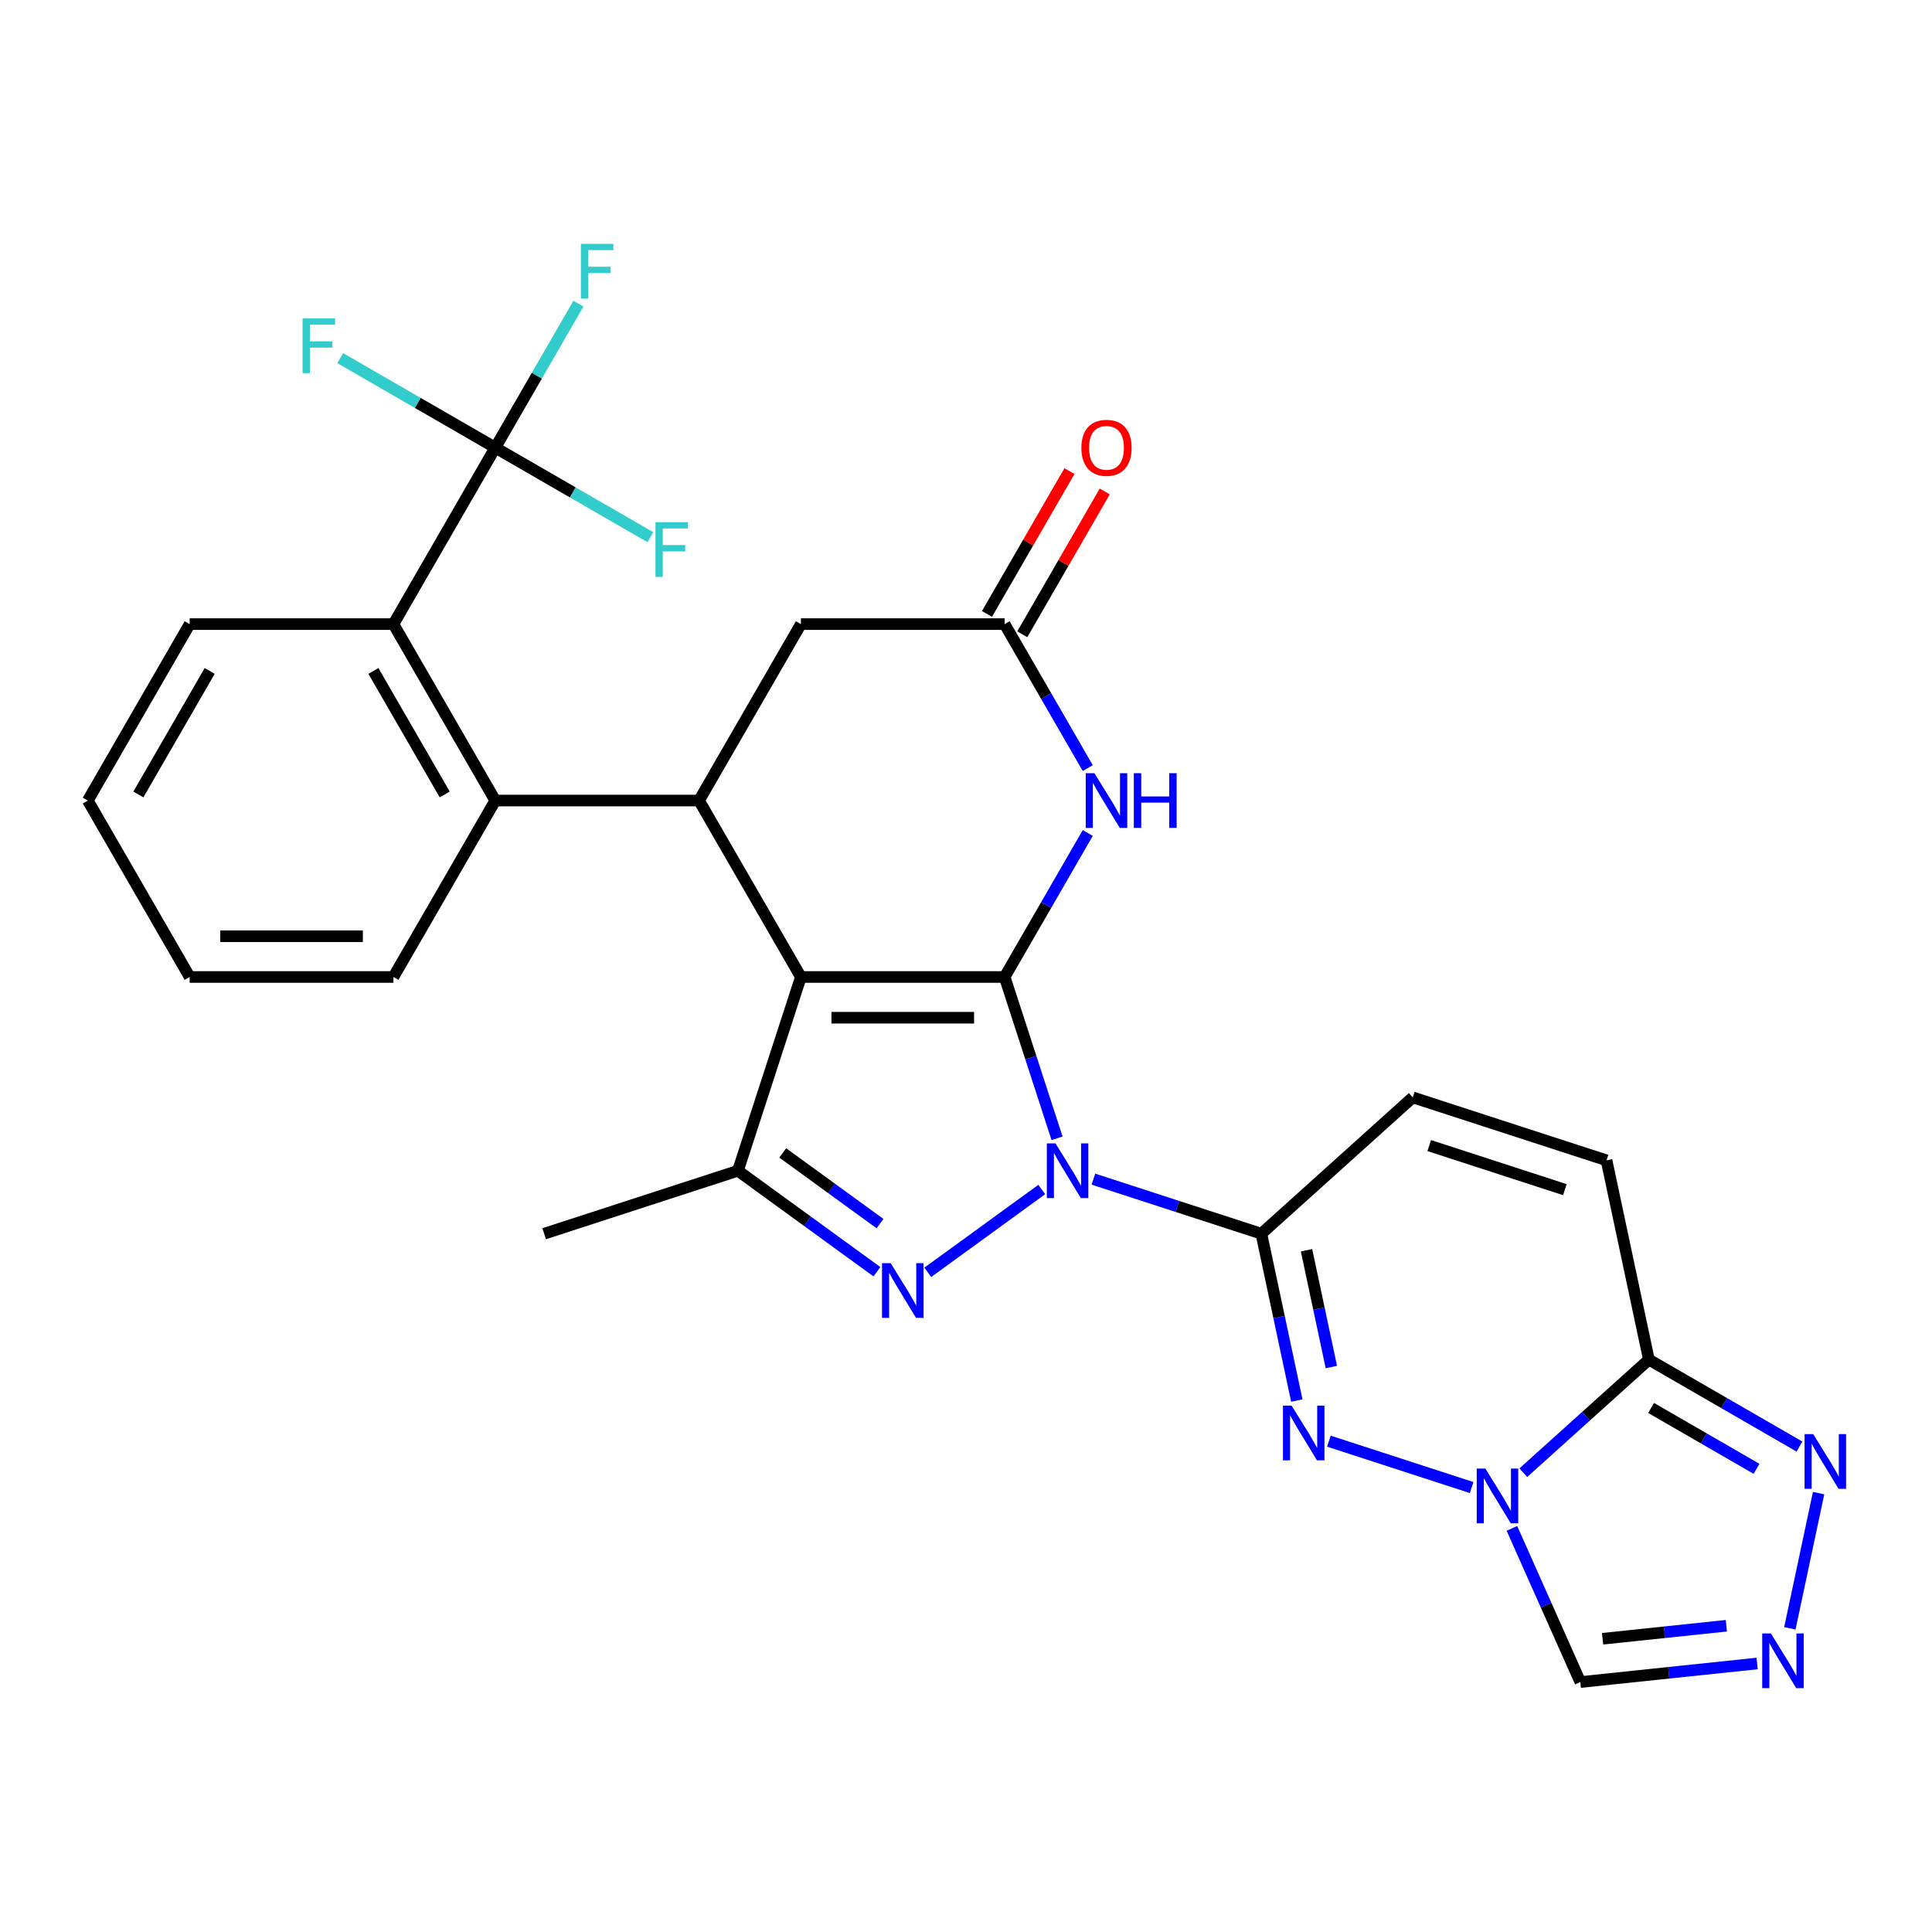 <?xml version='1.0' encoding='iso-8859-1'?>
<svg version='1.1' baseProfile='full'
              xmlns='http://www.w3.org/2000/svg'
                      xmlns:rdkit='http://www.rdkit.org/xml'
                      xmlns:xlink='http://www.w3.org/1999/xlink'
                  xml:space='preserve'
width='1000px' height='1000px' viewBox='0 0 1000 1000'>
<!-- END OF HEADER -->
<rect style='opacity:1.0;fill:#FFFFFF;stroke:none' width='1000' height='1000' x='0' y='0'> </rect>
<path class='bond-0' d='M 519.995,505.686 L 533.559,547.434' style='fill:none;fill-rule:evenodd;stroke:#000000;stroke-width:6px;stroke-linecap:butt;stroke-linejoin:miter;stroke-opacity:1' />
<path class='bond-0' d='M 533.559,547.434 L 547.124,589.182' style='fill:none;fill-rule:evenodd;stroke:#0000FF;stroke-width:6px;stroke-linecap:butt;stroke-linejoin:miter;stroke-opacity:1' />
<path class='bond-1' d='M 519.995,505.686 L 414.541,505.686' style='fill:none;fill-rule:evenodd;stroke:#000000;stroke-width:6px;stroke-linecap:butt;stroke-linejoin:miter;stroke-opacity:1' />
<path class='bond-1' d='M 504.177,526.777 L 430.359,526.777' style='fill:none;fill-rule:evenodd;stroke:#000000;stroke-width:6px;stroke-linecap:butt;stroke-linejoin:miter;stroke-opacity:1' />
<path class='bond-7' d='M 519.995,505.686 L 541.509,468.422' style='fill:none;fill-rule:evenodd;stroke:#000000;stroke-width:6px;stroke-linecap:butt;stroke-linejoin:miter;stroke-opacity:1' />
<path class='bond-7' d='M 541.509,468.422 L 563.024,431.157' style='fill:none;fill-rule:evenodd;stroke:#0000FF;stroke-width:6px;stroke-linecap:butt;stroke-linejoin:miter;stroke-opacity:1' />
<path class='bond-2' d='M 539.205,615.697 L 480.231,658.544' style='fill:none;fill-rule:evenodd;stroke:#0000FF;stroke-width:6px;stroke-linecap:butt;stroke-linejoin:miter;stroke-opacity:1' />
<path class='bond-3' d='M 565.958,610.325 L 609.416,624.445' style='fill:none;fill-rule:evenodd;stroke:#0000FF;stroke-width:6px;stroke-linecap:butt;stroke-linejoin:miter;stroke-opacity:1' />
<path class='bond-3' d='M 609.416,624.445 L 652.874,638.565' style='fill:none;fill-rule:evenodd;stroke:#000000;stroke-width:6px;stroke-linecap:butt;stroke-linejoin:miter;stroke-opacity:1' />
<path class='bond-6' d='M 414.541,505.686 L 381.954,605.978' style='fill:none;fill-rule:evenodd;stroke:#000000;stroke-width:6px;stroke-linecap:butt;stroke-linejoin:miter;stroke-opacity:1' />
<path class='bond-8' d='M 414.541,505.686 L 361.815,414.361' style='fill:none;fill-rule:evenodd;stroke:#000000;stroke-width:6px;stroke-linecap:butt;stroke-linejoin:miter;stroke-opacity:1' />
<path class='bond-29' d='M 453.892,658.244 L 417.923,632.111' style='fill:none;fill-rule:evenodd;stroke:#0000FF;stroke-width:6px;stroke-linecap:butt;stroke-linejoin:miter;stroke-opacity:1' />
<path class='bond-29' d='M 417.923,632.111 L 381.954,605.978' style='fill:none;fill-rule:evenodd;stroke:#000000;stroke-width:6px;stroke-linecap:butt;stroke-linejoin:miter;stroke-opacity:1' />
<path class='bond-29' d='M 455.498,633.341 L 430.32,615.048' style='fill:none;fill-rule:evenodd;stroke:#0000FF;stroke-width:6px;stroke-linecap:butt;stroke-linejoin:miter;stroke-opacity:1' />
<path class='bond-29' d='M 430.32,615.048 L 405.142,596.756' style='fill:none;fill-rule:evenodd;stroke:#000000;stroke-width:6px;stroke-linecap:butt;stroke-linejoin:miter;stroke-opacity:1' />
<path class='bond-5' d='M 652.874,638.565 L 662.051,681.742' style='fill:none;fill-rule:evenodd;stroke:#000000;stroke-width:6px;stroke-linecap:butt;stroke-linejoin:miter;stroke-opacity:1' />
<path class='bond-5' d='M 662.051,681.742 L 671.228,724.918' style='fill:none;fill-rule:evenodd;stroke:#0000FF;stroke-width:6px;stroke-linecap:butt;stroke-linejoin:miter;stroke-opacity:1' />
<path class='bond-5' d='M 676.257,647.133 L 682.681,677.357' style='fill:none;fill-rule:evenodd;stroke:#000000;stroke-width:6px;stroke-linecap:butt;stroke-linejoin:miter;stroke-opacity:1' />
<path class='bond-5' d='M 682.681,677.357 L 689.105,707.58' style='fill:none;fill-rule:evenodd;stroke:#0000FF;stroke-width:6px;stroke-linecap:butt;stroke-linejoin:miter;stroke-opacity:1' />
<path class='bond-17' d='M 652.874,638.565 L 731.241,568.003' style='fill:none;fill-rule:evenodd;stroke:#000000;stroke-width:6px;stroke-linecap:butt;stroke-linejoin:miter;stroke-opacity:1' />
<path class='bond-4' d='M 761.714,769.955 L 687.823,745.946' style='fill:none;fill-rule:evenodd;stroke:#0000FF;stroke-width:6px;stroke-linecap:butt;stroke-linejoin:miter;stroke-opacity:1' />
<path class='bond-16' d='M 782.569,791.097 L 800.276,830.868' style='fill:none;fill-rule:evenodd;stroke:#0000FF;stroke-width:6px;stroke-linecap:butt;stroke-linejoin:miter;stroke-opacity:1' />
<path class='bond-16' d='M 800.276,830.868 L 817.982,870.638' style='fill:none;fill-rule:evenodd;stroke:#000000;stroke-width:6px;stroke-linecap:butt;stroke-linejoin:miter;stroke-opacity:1' />
<path class='bond-31' d='M 788.467,762.257 L 820.962,732.998' style='fill:none;fill-rule:evenodd;stroke:#0000FF;stroke-width:6px;stroke-linecap:butt;stroke-linejoin:miter;stroke-opacity:1' />
<path class='bond-31' d='M 820.962,732.998 L 853.458,703.739' style='fill:none;fill-rule:evenodd;stroke:#000000;stroke-width:6px;stroke-linecap:butt;stroke-linejoin:miter;stroke-opacity:1' />
<path class='bond-24' d='M 381.954,605.978 L 281.662,638.565' style='fill:none;fill-rule:evenodd;stroke:#000000;stroke-width:6px;stroke-linecap:butt;stroke-linejoin:miter;stroke-opacity:1' />
<path class='bond-14' d='M 563.024,397.565 L 541.509,360.3' style='fill:none;fill-rule:evenodd;stroke:#0000FF;stroke-width:6px;stroke-linecap:butt;stroke-linejoin:miter;stroke-opacity:1' />
<path class='bond-14' d='M 541.509,360.3 L 519.995,323.036' style='fill:none;fill-rule:evenodd;stroke:#000000;stroke-width:6px;stroke-linecap:butt;stroke-linejoin:miter;stroke-opacity:1' />
<path class='bond-11' d='M 361.815,414.361 L 256.361,414.361' style='fill:none;fill-rule:evenodd;stroke:#000000;stroke-width:6px;stroke-linecap:butt;stroke-linejoin:miter;stroke-opacity:1' />
<path class='bond-30' d='M 361.815,414.361 L 414.541,323.036' style='fill:none;fill-rule:evenodd;stroke:#000000;stroke-width:6px;stroke-linecap:butt;stroke-linejoin:miter;stroke-opacity:1' />
<path class='bond-9' d='M 853.458,703.739 L 831.533,600.59' style='fill:none;fill-rule:evenodd;stroke:#000000;stroke-width:6px;stroke-linecap:butt;stroke-linejoin:miter;stroke-opacity:1' />
<path class='bond-13' d='M 853.458,703.739 L 892.432,726.241' style='fill:none;fill-rule:evenodd;stroke:#000000;stroke-width:6px;stroke-linecap:butt;stroke-linejoin:miter;stroke-opacity:1' />
<path class='bond-13' d='M 892.432,726.241 L 931.407,748.743' style='fill:none;fill-rule:evenodd;stroke:#0000FF;stroke-width:6px;stroke-linecap:butt;stroke-linejoin:miter;stroke-opacity:1' />
<path class='bond-13' d='M 854.605,728.755 L 881.887,744.506' style='fill:none;fill-rule:evenodd;stroke:#000000;stroke-width:6px;stroke-linecap:butt;stroke-linejoin:miter;stroke-opacity:1' />
<path class='bond-13' d='M 881.887,744.506 L 909.169,760.257' style='fill:none;fill-rule:evenodd;stroke:#0000FF;stroke-width:6px;stroke-linecap:butt;stroke-linejoin:miter;stroke-opacity:1' />
<path class='bond-10' d='M 256.361,231.711 L 203.635,323.036' style='fill:none;fill-rule:evenodd;stroke:#000000;stroke-width:6px;stroke-linecap:butt;stroke-linejoin:miter;stroke-opacity:1' />
<path class='bond-21' d='M 256.361,231.711 L 277.876,194.446' style='fill:none;fill-rule:evenodd;stroke:#000000;stroke-width:6px;stroke-linecap:butt;stroke-linejoin:miter;stroke-opacity:1' />
<path class='bond-21' d='M 277.876,194.446 L 299.391,157.182' style='fill:none;fill-rule:evenodd;stroke:#33CCCC;stroke-width:6px;stroke-linecap:butt;stroke-linejoin:miter;stroke-opacity:1' />
<path class='bond-22' d='M 256.361,231.711 L 216.227,208.539' style='fill:none;fill-rule:evenodd;stroke:#000000;stroke-width:6px;stroke-linecap:butt;stroke-linejoin:miter;stroke-opacity:1' />
<path class='bond-22' d='M 216.227,208.539 L 176.092,185.367' style='fill:none;fill-rule:evenodd;stroke:#33CCCC;stroke-width:6px;stroke-linecap:butt;stroke-linejoin:miter;stroke-opacity:1' />
<path class='bond-23' d='M 256.361,231.711 L 296.496,254.882' style='fill:none;fill-rule:evenodd;stroke:#000000;stroke-width:6px;stroke-linecap:butt;stroke-linejoin:miter;stroke-opacity:1' />
<path class='bond-23' d='M 296.496,254.882 L 336.63,278.054' style='fill:none;fill-rule:evenodd;stroke:#33CCCC;stroke-width:6px;stroke-linecap:butt;stroke-linejoin:miter;stroke-opacity:1' />
<path class='bond-15' d='M 256.361,414.361 L 203.635,323.036' style='fill:none;fill-rule:evenodd;stroke:#000000;stroke-width:6px;stroke-linecap:butt;stroke-linejoin:miter;stroke-opacity:1' />
<path class='bond-15' d='M 230.187,411.208 L 193.278,347.28' style='fill:none;fill-rule:evenodd;stroke:#000000;stroke-width:6px;stroke-linecap:butt;stroke-linejoin:miter;stroke-opacity:1' />
<path class='bond-25' d='M 256.361,414.361 L 203.635,505.686' style='fill:none;fill-rule:evenodd;stroke:#000000;stroke-width:6px;stroke-linecap:butt;stroke-linejoin:miter;stroke-opacity:1' />
<path class='bond-12' d='M 909.482,861.021 L 863.732,865.829' style='fill:none;fill-rule:evenodd;stroke:#0000FF;stroke-width:6px;stroke-linecap:butt;stroke-linejoin:miter;stroke-opacity:1' />
<path class='bond-12' d='M 863.732,865.829 L 817.982,870.638' style='fill:none;fill-rule:evenodd;stroke:#000000;stroke-width:6px;stroke-linecap:butt;stroke-linejoin:miter;stroke-opacity:1' />
<path class='bond-12' d='M 893.552,841.488 L 861.527,844.854' style='fill:none;fill-rule:evenodd;stroke:#0000FF;stroke-width:6px;stroke-linecap:butt;stroke-linejoin:miter;stroke-opacity:1' />
<path class='bond-12' d='M 861.527,844.854 L 829.503,848.22' style='fill:none;fill-rule:evenodd;stroke:#000000;stroke-width:6px;stroke-linecap:butt;stroke-linejoin:miter;stroke-opacity:1' />
<path class='bond-33' d='M 926.428,842.818 L 941.304,772.833' style='fill:none;fill-rule:evenodd;stroke:#0000FF;stroke-width:6px;stroke-linecap:butt;stroke-linejoin:miter;stroke-opacity:1' />
<path class='bond-19' d='M 519.995,323.036 L 414.541,323.036' style='fill:none;fill-rule:evenodd;stroke:#000000;stroke-width:6px;stroke-linecap:butt;stroke-linejoin:miter;stroke-opacity:1' />
<path class='bond-20' d='M 529.127,328.309 L 550.469,291.344' style='fill:none;fill-rule:evenodd;stroke:#000000;stroke-width:6px;stroke-linecap:butt;stroke-linejoin:miter;stroke-opacity:1' />
<path class='bond-20' d='M 550.469,291.344 L 571.81,254.38' style='fill:none;fill-rule:evenodd;stroke:#FF0000;stroke-width:6px;stroke-linecap:butt;stroke-linejoin:miter;stroke-opacity:1' />
<path class='bond-20' d='M 510.862,317.763 L 532.203,280.799' style='fill:none;fill-rule:evenodd;stroke:#000000;stroke-width:6px;stroke-linecap:butt;stroke-linejoin:miter;stroke-opacity:1' />
<path class='bond-20' d='M 532.203,280.799 L 553.545,243.834' style='fill:none;fill-rule:evenodd;stroke:#FF0000;stroke-width:6px;stroke-linecap:butt;stroke-linejoin:miter;stroke-opacity:1' />
<path class='bond-26' d='M 203.635,323.036 L 98.181,323.036' style='fill:none;fill-rule:evenodd;stroke:#000000;stroke-width:6px;stroke-linecap:butt;stroke-linejoin:miter;stroke-opacity:1' />
<path class='bond-18' d='M 731.241,568.003 L 831.533,600.59' style='fill:none;fill-rule:evenodd;stroke:#000000;stroke-width:6px;stroke-linecap:butt;stroke-linejoin:miter;stroke-opacity:1' />
<path class='bond-18' d='M 739.767,592.95 L 809.971,615.761' style='fill:none;fill-rule:evenodd;stroke:#000000;stroke-width:6px;stroke-linecap:butt;stroke-linejoin:miter;stroke-opacity:1' />
<path class='bond-27' d='M 203.635,505.686 L 98.181,505.686' style='fill:none;fill-rule:evenodd;stroke:#000000;stroke-width:6px;stroke-linecap:butt;stroke-linejoin:miter;stroke-opacity:1' />
<path class='bond-27' d='M 187.817,484.596 L 113.999,484.596' style='fill:none;fill-rule:evenodd;stroke:#000000;stroke-width:6px;stroke-linecap:butt;stroke-linejoin:miter;stroke-opacity:1' />
<path class='bond-32' d='M 98.181,323.036 L 45.455,414.361' style='fill:none;fill-rule:evenodd;stroke:#000000;stroke-width:6px;stroke-linecap:butt;stroke-linejoin:miter;stroke-opacity:1' />
<path class='bond-32' d='M 108.537,347.28 L 71.629,411.208' style='fill:none;fill-rule:evenodd;stroke:#000000;stroke-width:6px;stroke-linecap:butt;stroke-linejoin:miter;stroke-opacity:1' />
<path class='bond-28' d='M 98.181,505.686 L 45.455,414.361' style='fill:none;fill-rule:evenodd;stroke:#000000;stroke-width:6px;stroke-linecap:butt;stroke-linejoin:miter;stroke-opacity:1' />
<path  class='atom-1' d='M 546.321 591.818
L 555.601 606.818
Q 556.521 608.298, 558.001 610.978
Q 559.481 613.658, 559.561 613.818
L 559.561 591.818
L 563.321 591.818
L 563.321 620.138
L 559.441 620.138
L 549.481 603.738
Q 548.321 601.818, 547.081 599.618
Q 545.881 597.418, 545.521 596.738
L 545.521 620.138
L 541.841 620.138
L 541.841 591.818
L 546.321 591.818
' fill='#0000FF'/>
<path  class='atom-3' d='M 461.008 653.802
L 470.288 668.802
Q 471.208 670.282, 472.688 672.962
Q 474.168 675.642, 474.248 675.802
L 474.248 653.802
L 478.008 653.802
L 478.008 682.122
L 474.128 682.122
L 464.168 665.722
Q 463.008 663.802, 461.768 661.602
Q 460.568 659.402, 460.208 658.722
L 460.208 682.122
L 456.528 682.122
L 456.528 653.802
L 461.008 653.802
' fill='#0000FF'/>
<path  class='atom-5' d='M 768.831 760.141
L 778.111 775.141
Q 779.031 776.621, 780.511 779.301
Q 781.991 781.981, 782.071 782.141
L 782.071 760.141
L 785.831 760.141
L 785.831 788.461
L 781.951 788.461
L 771.991 772.061
Q 770.831 770.141, 769.591 767.941
Q 768.391 765.741, 768.031 765.061
L 768.031 788.461
L 764.351 788.461
L 764.351 760.141
L 768.831 760.141
' fill='#0000FF'/>
<path  class='atom-6' d='M 668.538 727.554
L 677.818 742.554
Q 678.738 744.034, 680.218 746.714
Q 681.698 749.394, 681.778 749.554
L 681.778 727.554
L 685.538 727.554
L 685.538 755.874
L 681.658 755.874
L 671.698 739.474
Q 670.538 737.554, 669.298 735.354
Q 668.098 733.154, 667.738 732.474
L 667.738 755.874
L 664.058 755.874
L 664.058 727.554
L 668.538 727.554
' fill='#0000FF'/>
<path  class='atom-8' d='M 566.461 400.201
L 575.741 415.201
Q 576.661 416.681, 578.141 419.361
Q 579.621 422.041, 579.701 422.201
L 579.701 400.201
L 583.461 400.201
L 583.461 428.521
L 579.581 428.521
L 569.621 412.121
Q 568.461 410.201, 567.221 408.001
Q 566.021 405.801, 565.661 405.121
L 565.661 428.521
L 561.981 428.521
L 561.981 400.201
L 566.461 400.201
' fill='#0000FF'/>
<path  class='atom-8' d='M 586.861 400.201
L 590.701 400.201
L 590.701 412.241
L 605.181 412.241
L 605.181 400.201
L 609.021 400.201
L 609.021 428.521
L 605.181 428.521
L 605.181 415.441
L 590.701 415.441
L 590.701 428.521
L 586.861 428.521
L 586.861 400.201
' fill='#0000FF'/>
<path  class='atom-13' d='M 916.598 845.455
L 925.878 860.455
Q 926.798 861.935, 928.278 864.615
Q 929.758 867.295, 929.838 867.455
L 929.838 845.455
L 933.598 845.455
L 933.598 873.775
L 929.718 873.775
L 919.758 857.375
Q 918.598 855.455, 917.358 853.255
Q 916.158 851.055, 915.798 850.375
L 915.798 873.775
L 912.118 873.775
L 912.118 845.455
L 916.598 845.455
' fill='#0000FF'/>
<path  class='atom-14' d='M 938.523 742.306
L 947.803 757.306
Q 948.723 758.786, 950.203 761.466
Q 951.683 764.146, 951.763 764.306
L 951.763 742.306
L 955.523 742.306
L 955.523 770.626
L 951.643 770.626
L 941.683 754.226
Q 940.523 752.306, 939.283 750.106
Q 938.083 747.906, 937.723 747.226
L 937.723 770.626
L 934.043 770.626
L 934.043 742.306
L 938.523 742.306
' fill='#0000FF'/>
<path  class='atom-21' d='M 559.721 231.791
Q 559.721 224.991, 563.081 221.191
Q 566.441 217.391, 572.721 217.391
Q 579.001 217.391, 582.361 221.191
Q 585.721 224.991, 585.721 231.791
Q 585.721 238.671, 582.321 242.591
Q 578.921 246.471, 572.721 246.471
Q 566.481 246.471, 563.081 242.591
Q 559.721 238.711, 559.721 231.791
M 572.721 243.271
Q 577.041 243.271, 579.361 240.391
Q 581.721 237.471, 581.721 231.791
Q 581.721 226.231, 579.361 223.431
Q 577.041 220.591, 572.721 220.591
Q 568.401 220.591, 566.041 223.391
Q 563.721 226.191, 563.721 231.791
Q 563.721 237.511, 566.041 240.391
Q 568.401 243.271, 572.721 243.271
' fill='#FF0000'/>
<path  class='atom-22' d='M 300.668 126.225
L 317.508 126.225
L 317.508 129.465
L 304.468 129.465
L 304.468 138.065
L 316.068 138.065
L 316.068 141.345
L 304.468 141.345
L 304.468 154.545
L 300.668 154.545
L 300.668 126.225
' fill='#33CCCC'/>
<path  class='atom-23' d='M 156.616 164.824
L 173.456 164.824
L 173.456 168.064
L 160.416 168.064
L 160.416 176.664
L 172.016 176.664
L 172.016 179.944
L 160.416 179.944
L 160.416 193.144
L 156.616 193.144
L 156.616 164.824
' fill='#33CCCC'/>
<path  class='atom-24' d='M 339.266 270.277
L 356.106 270.277
L 356.106 273.517
L 343.066 273.517
L 343.066 282.117
L 354.666 282.117
L 354.666 285.397
L 343.066 285.397
L 343.066 298.597
L 339.266 298.597
L 339.266 270.277
' fill='#33CCCC'/>
</svg>
